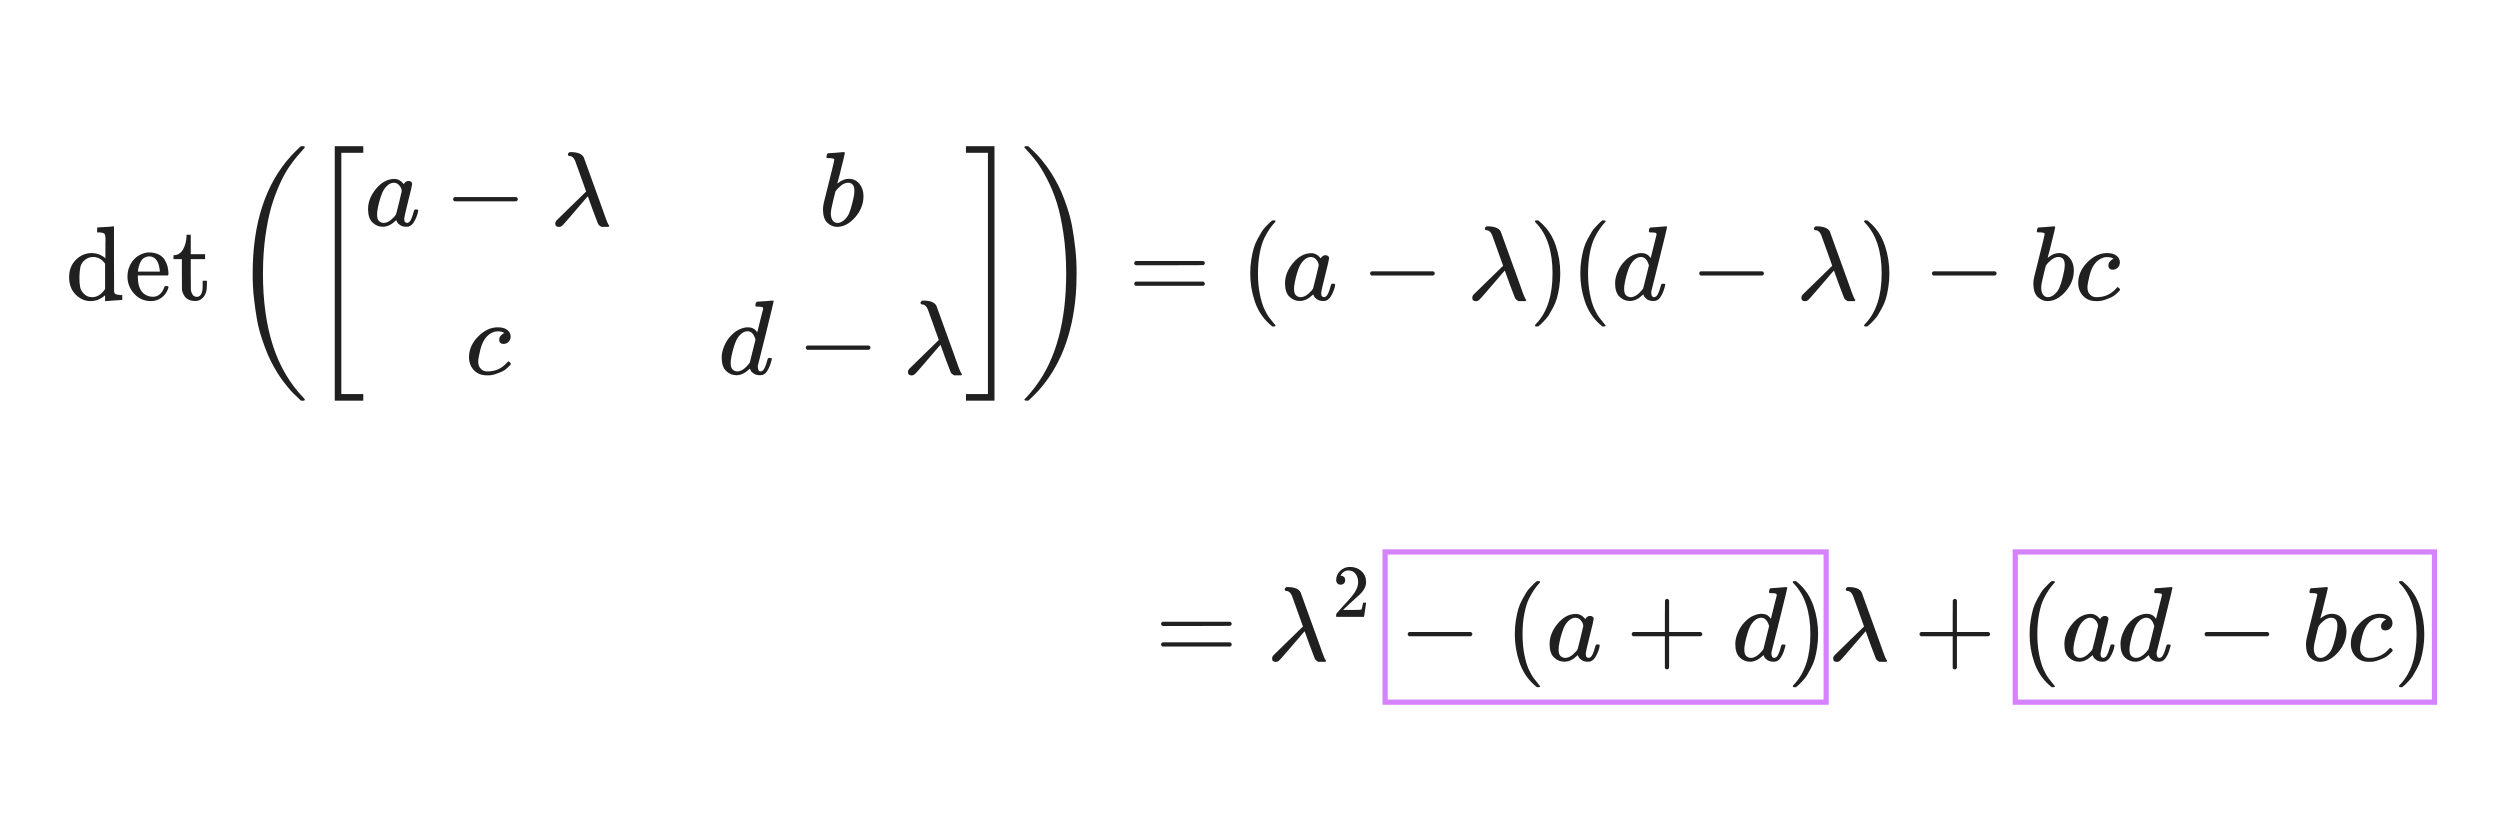 <svg width="480" height="160" viewBox="0 0 480 160" fill="none" xmlns="http://www.w3.org/2000/svg">
<rect width="480" height="160" fill="white"/>
<rect x="8.581" y="24.062" width="402.56" height="56.87" fill="white"/>
<g clip-path="url(#clip0_1518_11597)">
<path d="M20.237 47.509C20.237 47.292 20.237 47.021 20.237 46.695C20.237 46.369 20.244 46.145 20.257 46.023C20.257 45.412 20.189 45.032 20.053 44.883C19.918 44.733 19.572 44.645 19.015 44.618H18.648V44.15C18.648 43.837 18.662 43.681 18.689 43.681L18.893 43.661C19.029 43.647 19.225 43.634 19.483 43.62C19.741 43.607 19.992 43.593 20.237 43.58C20.468 43.566 20.719 43.552 20.99 43.539C21.262 43.525 21.465 43.505 21.601 43.478C21.737 43.451 21.811 43.444 21.825 43.457H21.886V49.647C21.886 53.801 21.893 55.898 21.906 55.939C21.947 56.211 22.042 56.387 22.192 56.469C22.341 56.55 22.646 56.611 23.108 56.652H23.474V57.589C23.447 57.589 22.931 57.623 21.927 57.69C20.922 57.758 20.386 57.799 20.318 57.812H20.176V56.693L20.013 56.835C19.225 57.487 18.343 57.812 17.366 57.812C16.32 57.812 15.377 57.398 14.535 56.57C13.694 55.742 13.273 54.623 13.273 53.211C13.273 51.853 13.701 50.747 14.556 49.892C15.411 49.036 16.409 48.602 17.549 48.589C18.567 48.589 19.463 48.921 20.237 49.586V47.509ZM20.176 50.625C19.565 49.77 18.798 49.342 17.875 49.342C17.21 49.342 16.619 49.586 16.103 50.075C15.737 50.455 15.506 50.889 15.411 51.378C15.316 51.867 15.262 52.505 15.248 53.292C15.248 54.052 15.296 54.67 15.391 55.145C15.486 55.62 15.723 56.034 16.103 56.387C16.511 56.835 17.04 57.059 17.692 57.059C18.655 57.059 19.483 56.536 20.176 55.491V50.625Z" fill="#202020"/>
<path d="M24.472 53.15C24.472 52.403 24.608 51.724 24.879 51.113C25.151 50.503 25.49 50.007 25.897 49.627C26.305 49.247 26.746 48.962 27.221 48.772C27.696 48.582 28.144 48.48 28.565 48.466C29.284 48.466 29.902 48.589 30.418 48.833C30.933 49.077 31.327 49.417 31.599 49.851C31.87 50.285 32.06 50.72 32.169 51.154C32.277 51.589 32.339 52.071 32.352 52.6C32.352 52.695 32.304 52.79 32.209 52.885H26.468V53.19C26.468 55.199 27.146 56.421 28.504 56.855C28.775 56.937 29.074 56.978 29.4 56.978C29.97 56.978 30.458 56.761 30.866 56.326C31.096 56.095 31.28 55.81 31.415 55.471L31.619 54.982C31.66 54.941 31.768 54.921 31.945 54.921H32.006C32.237 54.921 32.352 54.989 32.352 55.125C32.352 55.179 32.332 55.267 32.291 55.389C32.033 56.136 31.605 56.727 31.008 57.161C30.411 57.595 29.739 57.812 28.992 57.812C27.703 57.812 26.63 57.344 25.775 56.407C24.92 55.471 24.486 54.385 24.472 53.15ZM30.682 51.989C30.533 50.252 29.888 49.328 28.748 49.22H28.707C28.599 49.22 28.49 49.227 28.381 49.24C28.273 49.254 28.103 49.308 27.872 49.403C27.642 49.498 27.445 49.641 27.282 49.831C27.119 50.021 26.963 50.299 26.814 50.666C26.664 51.032 26.556 51.48 26.488 52.009V52.152H30.682V51.989Z" fill="#202020"/>
<path d="M33.492 48.996C34.212 48.941 34.768 48.561 35.162 47.855C35.556 47.15 35.773 46.322 35.814 45.371V45.066H36.628V48.812H39.377V49.749H36.628V52.681C36.642 54.378 36.648 55.335 36.648 55.552C36.648 55.769 36.696 55.987 36.791 56.204C36.981 56.733 37.314 56.998 37.789 56.998C38.386 56.998 38.752 56.516 38.888 55.552C38.902 55.444 38.909 55.131 38.909 54.615V53.903H39.723V54.615V54.86C39.723 55.905 39.438 56.699 38.868 57.242C38.501 57.609 38.026 57.792 37.443 57.792C36.981 57.792 36.581 57.711 36.241 57.548C35.902 57.385 35.644 57.174 35.467 56.916C35.291 56.658 35.162 56.421 35.081 56.204C34.999 55.987 34.952 55.769 34.938 55.552C34.924 55.457 34.918 54.453 34.918 52.539V49.749H33.309V48.996H33.492Z" fill="#202020"/>
<path d="M58.531 76.739C58.531 76.779 58.491 76.84 58.409 76.922H57.778C57.751 76.895 57.561 76.712 57.208 76.372C56.855 76.033 56.549 75.741 56.291 75.496C56.034 75.252 55.667 74.838 55.192 74.254C54.717 73.671 54.296 73.121 53.929 72.605C53.563 72.089 53.135 71.404 52.647 70.549C52.158 69.693 51.737 68.845 51.384 68.003C51.031 67.162 50.658 66.15 50.264 64.969C49.871 63.788 49.565 62.594 49.348 61.386C49.131 60.178 48.934 58.8 48.758 57.252C48.581 55.705 48.5 54.117 48.513 52.488C48.513 42.836 50.984 35.302 55.925 29.886C56.237 29.547 56.529 29.248 56.8 28.99C57.072 28.732 57.296 28.515 57.472 28.338C57.649 28.162 57.751 28.074 57.778 28.074H58.409C58.491 28.155 58.531 28.216 58.531 28.257C58.531 28.325 58.396 28.501 58.124 28.786C57.853 29.072 57.5 29.472 57.065 29.988C56.631 30.504 56.142 31.148 55.599 31.922C55.056 32.696 54.506 33.666 53.95 34.834C53.393 36.001 52.877 37.298 52.402 38.723C51.927 40.148 51.52 41.859 51.181 43.854C50.841 45.85 50.624 47.995 50.529 50.289C50.502 50.804 50.488 51.544 50.488 52.508C50.488 57.788 51.126 62.404 52.402 66.354C53.678 70.304 55.647 73.657 58.307 76.413C58.457 76.576 58.531 76.684 58.531 76.739Z" fill="#202020"/>
<path d="M64.273 76.922V28.074H69.751V29.336H65.536V75.659H69.751V76.922H64.273Z" fill="#202020"/>
<path d="M70.667 40.138C70.667 38.767 71.183 37.464 72.215 36.228C73.246 34.993 74.407 34.368 75.696 34.355C76.389 34.355 76.999 34.688 77.529 35.353C77.746 34.945 78.058 34.742 78.466 34.742C78.642 34.742 78.798 34.796 78.934 34.905C79.07 35.013 79.138 35.149 79.138 35.312C79.138 35.488 78.886 36.574 78.384 38.57C77.882 40.565 77.624 41.692 77.61 41.95C77.61 42.289 77.658 42.513 77.753 42.622C77.848 42.73 77.99 42.791 78.18 42.805C78.303 42.791 78.438 42.73 78.588 42.622C78.873 42.35 79.151 41.699 79.423 40.667C79.504 40.396 79.572 40.253 79.626 40.239C79.653 40.226 79.721 40.219 79.83 40.219H79.911C80.169 40.219 80.298 40.28 80.298 40.402C80.298 40.484 80.264 40.667 80.196 40.952C80.129 41.237 79.993 41.604 79.789 42.052C79.585 42.5 79.368 42.839 79.138 43.07C78.961 43.246 78.744 43.389 78.486 43.497C78.377 43.525 78.214 43.538 77.997 43.538C77.536 43.538 77.149 43.436 76.837 43.233C76.524 43.029 76.321 42.819 76.226 42.601L76.104 42.296C76.09 42.282 76.063 42.289 76.022 42.316C75.995 42.343 75.968 42.371 75.941 42.398C75.14 43.158 74.325 43.538 73.497 43.538C72.751 43.538 72.092 43.267 71.522 42.724C70.952 42.181 70.667 41.319 70.667 40.138ZM77.142 36.656C77.142 36.574 77.108 36.425 77.04 36.208C76.972 35.991 76.816 35.753 76.572 35.495C76.328 35.237 76.015 35.102 75.635 35.088C75.16 35.088 74.705 35.298 74.271 35.719C73.837 36.14 73.497 36.69 73.253 37.368C72.859 38.441 72.581 39.554 72.418 40.708C72.418 40.748 72.418 40.823 72.418 40.932C72.418 41.04 72.411 41.122 72.398 41.176C72.398 41.787 72.52 42.208 72.764 42.438C73.009 42.669 73.3 42.791 73.64 42.805C74.156 42.805 74.665 42.581 75.167 42.133C75.669 41.685 75.968 41.339 76.063 41.095C76.09 41.04 76.273 40.314 76.613 38.916C76.952 37.518 77.129 36.764 77.142 36.656Z" fill="#202020"/>
<path d="M87.001 38.509C87.001 38.509 87.001 38.421 87.001 38.244C87.001 38.068 87.096 37.932 87.286 37.837H99.117C99.32 37.946 99.422 38.081 99.422 38.244C99.422 38.407 99.32 38.543 99.117 38.651H87.286C87.096 38.556 87.001 38.421 87.001 38.244V38.509Z" fill="#202020"/>
<path d="M109.037 29.631C109.037 29.468 109.152 29.326 109.383 29.204H109.77C110.992 29.244 111.765 29.584 112.091 30.222C112.173 30.425 112.559 31.498 113.252 33.439C113.944 35.38 114.63 37.274 115.308 39.12C115.987 40.966 116.326 41.916 116.326 41.971C116.421 42.242 116.51 42.466 116.591 42.642C116.673 42.819 116.734 42.948 116.774 43.029C116.815 43.111 116.849 43.172 116.876 43.213C116.903 43.253 116.93 43.281 116.958 43.294C116.985 43.308 116.992 43.335 116.978 43.376C116.964 43.416 116.924 43.477 116.856 43.559H115.471C115.132 43.369 114.915 43.172 114.82 42.968C114.725 42.765 114.378 41.855 113.781 40.24L112.865 37.694L112.58 38C112.403 38.217 112.084 38.59 111.623 39.12C111.161 39.649 110.774 40.097 110.462 40.464C110.123 40.857 109.702 41.346 109.2 41.93C108.507 42.744 108.08 43.219 107.917 43.355C107.754 43.491 107.564 43.566 107.347 43.579C106.858 43.579 106.614 43.362 106.614 42.928C106.614 42.697 106.709 42.48 106.899 42.276C107.089 42.072 108.026 41.156 109.709 39.527C110.116 39.133 110.571 38.692 111.073 38.204C111.575 37.715 111.949 37.348 112.193 37.104L112.539 36.778C112.539 36.765 112.2 35.814 111.521 33.928C110.842 32.041 110.476 31.023 110.421 30.873C110.15 30.262 109.804 29.957 109.383 29.957C109.152 29.957 109.037 29.848 109.037 29.631Z" fill="#202020"/>
<path d="M158.685 30.16C158.685 30.025 158.712 29.869 158.767 29.692C158.821 29.516 158.902 29.427 159.011 29.427C159.025 29.427 159.513 29.393 160.477 29.326C161.441 29.258 161.936 29.217 161.963 29.203C162.126 29.203 162.208 29.265 162.208 29.387C162.208 29.509 161.977 30.48 161.516 32.298C161.407 32.76 161.292 33.235 161.169 33.724C161.047 34.212 160.945 34.579 160.864 34.823L160.782 35.21C160.782 35.251 160.823 35.231 160.905 35.149C161.57 34.606 162.255 34.335 162.961 34.335C163.803 34.335 164.482 34.647 164.997 35.271C165.513 35.896 165.778 36.683 165.792 37.633C165.792 39.14 165.255 40.504 164.183 41.726C163.111 42.948 161.957 43.559 160.721 43.559C160.043 43.559 159.425 43.301 158.868 42.785C158.312 42.269 158.027 41.434 158.013 40.28V40.097C158.013 39.812 158.068 39.418 158.176 38.916C158.285 38.414 158.617 37.077 159.174 34.905C159.853 32.231 160.192 30.812 160.192 30.649C160.192 30.486 159.934 30.391 159.418 30.364C159.35 30.364 159.296 30.364 159.255 30.364H159.154C159.018 30.364 158.93 30.364 158.889 30.364C158.848 30.364 158.801 30.344 158.746 30.303C158.692 30.262 158.672 30.215 158.685 30.16ZM164.04 36.717V36.595C164.04 35.59 163.626 35.088 162.798 35.088C162.568 35.088 162.33 35.142 162.086 35.251C161.841 35.359 161.617 35.502 161.414 35.679C161.21 35.855 161.034 36.018 160.884 36.167C160.735 36.317 160.613 36.466 160.518 36.615L160.396 36.778L159.968 38.529C159.669 39.697 159.52 40.525 159.52 41.013C159.52 41.665 159.683 42.154 160.009 42.479C160.226 42.697 160.497 42.805 160.823 42.805C161.271 42.805 161.726 42.588 162.187 42.154C162.527 41.841 162.798 41.461 163.002 41.013C163.206 40.565 163.43 39.853 163.674 38.875C163.918 37.898 164.04 37.178 164.04 36.717Z" fill="#202020"/>
<path d="M90.045 68.604C90.045 67.125 90.629 65.794 91.796 64.613C92.964 63.432 94.226 62.842 95.584 62.842C96.344 62.842 96.941 63.005 97.376 63.331C97.81 63.656 98.034 64.084 98.048 64.613C98.048 65.007 97.919 65.34 97.661 65.611C97.403 65.883 97.077 66.025 96.683 66.039C96.425 66.039 96.222 65.971 96.073 65.835C95.923 65.699 95.849 65.496 95.849 65.224C95.849 64.953 95.923 64.722 96.073 64.532C96.222 64.342 96.371 64.199 96.52 64.104C96.67 64.009 96.765 63.969 96.805 63.982H96.826C96.826 63.955 96.785 63.914 96.704 63.86C96.622 63.806 96.48 63.751 96.276 63.697C96.073 63.643 95.842 63.616 95.584 63.616C95.177 63.616 94.79 63.711 94.423 63.901C94.138 64.023 93.846 64.233 93.548 64.532C92.95 65.129 92.516 65.971 92.244 67.057C91.973 68.143 91.83 68.93 91.817 69.419C91.817 70.043 91.993 70.512 92.346 70.824C92.645 71.15 93.039 71.312 93.527 71.312H93.609C95.129 71.312 96.385 70.736 97.376 69.582C97.498 69.446 97.579 69.378 97.62 69.378C97.674 69.378 97.763 69.439 97.885 69.561C98.007 69.683 98.075 69.778 98.088 69.846C98.102 69.914 98.041 70.016 97.905 70.152C97.769 70.288 97.573 70.478 97.315 70.722C97.057 70.966 96.751 71.17 96.398 71.333C96.045 71.496 95.611 71.665 95.095 71.842C94.579 72.018 94.036 72.093 93.466 72.066C92.448 72.066 91.627 71.74 91.002 71.088C90.378 70.437 90.059 69.609 90.045 68.604Z" fill="#202020"/>
<path d="M145.342 57.934C145.356 57.934 145.844 57.9 146.808 57.832C147.772 57.764 148.267 57.724 148.295 57.71C148.457 57.71 148.539 57.764 148.539 57.873C148.539 57.968 148.043 60.018 147.052 64.022C146.062 68.027 145.552 70.07 145.525 70.151C145.498 70.233 145.491 70.335 145.505 70.457C145.505 71.027 145.695 71.312 146.075 71.312C146.197 71.298 146.333 71.237 146.482 71.129C146.767 70.857 147.046 70.206 147.317 69.174C147.399 68.902 147.467 68.76 147.521 68.746C147.548 68.733 147.616 68.726 147.724 68.726H147.806H147.887C148.091 68.726 148.193 68.78 148.193 68.889C148.193 68.957 148.172 69.065 148.132 69.215C147.955 69.893 147.752 70.443 147.521 70.864C147.29 71.285 147.1 71.556 146.951 71.678C146.801 71.801 146.611 71.909 146.381 72.004C146.272 72.031 146.109 72.045 145.892 72.045C145.43 72.045 145.043 71.943 144.731 71.74C144.419 71.536 144.215 71.326 144.12 71.108L143.998 70.803C143.985 70.789 143.957 70.796 143.917 70.823C143.89 70.85 143.862 70.877 143.835 70.905C143.034 71.665 142.22 72.045 141.392 72.045C140.645 72.045 139.987 71.773 139.417 71.23C138.847 70.688 138.562 69.826 138.562 68.644C138.562 67.993 138.697 67.328 138.969 66.649C139.24 65.97 139.566 65.387 139.946 64.898C140.584 64.124 141.222 63.588 141.86 63.289C142.498 62.991 143.075 62.841 143.591 62.841C144.351 62.841 144.921 63.126 145.301 63.697C145.369 63.778 145.403 63.805 145.403 63.778C145.417 63.724 145.6 62.984 145.953 61.559C146.306 60.133 146.496 59.38 146.523 59.298C146.523 59.122 146.476 59.013 146.381 58.973C146.286 58.932 146.021 58.898 145.586 58.871H145.159C145.077 58.789 145.037 58.735 145.037 58.708C145.037 58.681 145.05 58.552 145.077 58.321C145.145 58.063 145.233 57.934 145.342 57.934ZM145.057 65.203C144.745 64.131 144.236 63.595 143.53 63.595C143.055 63.595 142.6 63.805 142.166 64.226C141.731 64.647 141.392 65.197 141.148 65.875C140.754 66.948 140.476 68.061 140.313 69.215C140.313 69.255 140.313 69.33 140.313 69.439C140.313 69.547 140.306 69.629 140.292 69.683C140.292 70.294 140.415 70.715 140.659 70.945C140.903 71.176 141.195 71.298 141.534 71.312C142.267 71.312 143.021 70.823 143.795 69.846L143.957 69.622L145.057 65.203Z" fill="#202020"/>
<path d="M154.713 67.016C154.713 67.016 154.713 66.927 154.713 66.751C154.713 66.575 154.808 66.439 154.998 66.344H166.828C167.032 66.452 167.133 66.588 167.133 66.751C167.133 66.914 167.032 67.05 166.828 67.158H154.998C154.808 67.063 154.713 66.927 154.713 66.751V67.016Z" fill="#202020"/>
<path d="M176.748 58.138C176.748 57.975 176.864 57.833 177.094 57.711H177.481C178.703 57.751 179.477 58.09 179.803 58.729C179.884 58.932 180.271 60.005 180.963 61.946C181.655 63.887 182.341 65.781 183.02 67.627C183.698 69.473 184.038 70.423 184.038 70.477C184.133 70.749 184.221 70.973 184.302 71.149C184.384 71.326 184.445 71.455 184.486 71.536C184.526 71.618 184.56 71.679 184.588 71.719C184.615 71.76 184.642 71.787 184.669 71.801C184.696 71.814 184.703 71.842 184.689 71.882C184.676 71.923 184.635 71.984 184.567 72.066H183.183C182.843 71.876 182.626 71.679 182.531 71.475C182.436 71.272 182.09 70.362 181.493 68.747L180.576 66.201L180.291 66.507C180.115 66.724 179.796 67.097 179.334 67.627C178.873 68.156 178.486 68.604 178.174 68.971C177.834 69.364 177.413 69.853 176.911 70.437C176.219 71.251 175.791 71.726 175.628 71.862C175.465 71.998 175.275 72.072 175.058 72.086C174.57 72.086 174.325 71.869 174.325 71.434C174.325 71.204 174.42 70.986 174.61 70.783C174.8 70.579 175.737 69.663 177.42 68.034C177.827 67.64 178.282 67.199 178.784 66.71C179.287 66.222 179.66 65.855 179.904 65.611L180.25 65.285C180.25 65.272 179.911 64.321 179.232 62.434C178.554 60.547 178.187 59.529 178.133 59.38C177.861 58.769 177.515 58.464 177.094 58.464C176.864 58.464 176.748 58.355 176.748 58.138Z" fill="#202020"/>
<path d="M185.465 29.336V28.074H190.942V76.922H185.465V75.659H189.68V29.336H185.465Z" fill="#202020"/>
<path d="M196.685 28.318C196.685 28.209 196.705 28.142 196.746 28.114C196.786 28.087 196.875 28.074 197.01 28.074H197.132H197.438C197.465 28.101 197.655 28.284 198.008 28.623C198.361 28.963 198.666 29.255 198.924 29.499C199.182 29.743 199.549 30.157 200.024 30.741C200.499 31.325 200.92 31.875 201.286 32.391C201.653 32.906 202.08 33.592 202.569 34.447C203.058 35.302 203.479 36.144 203.832 36.972C204.184 37.8 204.558 38.811 204.951 40.006C205.345 41.2 205.651 42.395 205.868 43.59C206.085 44.784 206.282 46.162 206.458 47.723C206.635 49.284 206.716 50.872 206.703 52.488C206.703 54.076 206.655 55.42 206.56 56.519C205.922 64.284 203.499 70.481 199.291 75.11C198.979 75.449 198.687 75.748 198.415 76.006C198.144 76.263 197.92 76.481 197.743 76.657C197.567 76.834 197.465 76.922 197.438 76.922H197.132C196.956 76.922 196.841 76.908 196.786 76.881C196.732 76.854 196.698 76.786 196.685 76.677C197.418 75.945 198.137 75.103 198.843 74.153C202.752 68.954 204.707 61.732 204.707 52.488C204.707 49.746 204.531 47.187 204.178 44.811C203.825 42.436 203.39 40.44 202.875 38.825C202.359 37.209 201.727 35.689 200.981 34.264C200.234 32.838 199.556 31.732 198.945 30.945C198.334 30.157 197.662 29.37 196.929 28.583C196.902 28.556 196.875 28.529 196.847 28.501C196.82 28.474 196.8 28.447 196.786 28.42C196.773 28.393 196.752 28.372 196.725 28.359L196.685 28.318Z" fill="#202020"/>
<path d="M217.773 50.522C217.773 50.346 217.868 50.21 218.058 50.115H231.029C231.233 50.224 231.334 50.359 231.334 50.522C231.334 50.672 231.239 50.801 231.049 50.909L224.574 50.93H218.099C217.882 50.862 217.773 50.726 217.773 50.522ZM217.773 54.473C217.773 54.269 217.882 54.133 218.099 54.065H231.049C231.239 54.201 231.334 54.337 231.334 54.473C231.334 54.649 231.233 54.785 231.029 54.88H218.058C217.868 54.785 217.773 54.649 217.773 54.473Z" fill="#202020"/>
<path d="M240.045 52.498C240.045 51.561 240.113 50.672 240.249 49.83C240.384 48.989 240.541 48.263 240.717 47.652C240.894 47.041 241.145 46.444 241.47 45.86C241.796 45.276 242.054 44.821 242.244 44.496C242.434 44.17 242.719 43.817 243.099 43.437C243.479 43.057 243.703 42.826 243.771 42.744C243.839 42.663 244.009 42.52 244.28 42.317H244.545H244.627C244.817 42.317 244.912 42.378 244.912 42.5C244.912 42.541 244.796 42.683 244.565 42.928C244.335 43.172 244.056 43.532 243.731 44.007C243.405 44.482 243.072 45.066 242.733 45.758C242.394 46.45 242.108 47.387 241.878 48.568C241.647 49.749 241.532 51.059 241.532 52.498C241.532 53.937 241.647 55.24 241.878 56.407C242.108 57.575 242.387 58.518 242.713 59.238C243.038 59.957 243.371 60.541 243.71 60.989C244.05 61.437 244.335 61.796 244.565 62.068C244.796 62.339 244.912 62.482 244.912 62.495C244.912 62.618 244.81 62.679 244.606 62.679H244.545H244.28L243.71 62.19C242.434 61.036 241.504 59.597 240.921 57.873C240.337 56.149 240.045 54.358 240.045 52.498Z" fill="#202020"/>
<path d="M246.724 54.392C246.724 53.02 247.24 51.717 248.271 50.482C249.303 49.247 250.464 48.622 251.753 48.609C252.446 48.609 253.056 48.941 253.586 49.606C253.803 49.199 254.115 48.996 254.522 48.996C254.699 48.996 254.855 49.05 254.991 49.159C255.126 49.267 255.194 49.403 255.194 49.566C255.194 49.742 254.943 50.828 254.441 52.824C253.939 54.819 253.681 55.946 253.667 56.204C253.667 56.543 253.715 56.767 253.81 56.876C253.905 56.984 254.047 57.045 254.237 57.059C254.36 57.045 254.495 56.984 254.645 56.876C254.93 56.604 255.208 55.953 255.479 54.921C255.561 54.65 255.629 54.507 255.683 54.493C255.71 54.48 255.778 54.473 255.887 54.473H255.968C256.226 54.473 256.355 54.534 256.355 54.656C256.355 54.738 256.321 54.921 256.253 55.206C256.185 55.491 256.05 55.858 255.846 56.306C255.642 56.754 255.425 57.093 255.194 57.324C255.018 57.5 254.801 57.643 254.543 57.751C254.434 57.778 254.271 57.792 254.054 57.792C253.593 57.792 253.206 57.69 252.893 57.487C252.581 57.283 252.378 57.072 252.283 56.855L252.16 56.55C252.147 56.536 252.12 56.543 252.079 56.57C252.052 56.597 252.025 56.625 251.998 56.652C251.197 57.412 250.382 57.792 249.554 57.792C248.808 57.792 248.149 57.52 247.579 56.977C247.009 56.434 246.724 55.572 246.724 54.392ZM253.199 50.91C253.199 50.828 253.165 50.679 253.097 50.462C253.029 50.245 252.873 50.007 252.629 49.749C252.384 49.491 252.072 49.355 251.692 49.342C251.217 49.342 250.762 49.552 250.328 49.973C249.893 50.394 249.554 50.944 249.31 51.622C248.916 52.695 248.638 53.808 248.475 54.962C248.475 55.002 248.475 55.077 248.475 55.186C248.475 55.294 248.468 55.376 248.455 55.43C248.455 56.041 248.577 56.462 248.821 56.693C249.065 56.923 249.357 57.045 249.697 57.059C250.212 57.059 250.722 56.835 251.224 56.387C251.726 55.939 252.025 55.593 252.12 55.349C252.147 55.294 252.33 54.568 252.669 53.17C253.009 51.772 253.185 51.018 253.199 50.91Z" fill="#202020"/>
<path d="M263.058 52.763C263.058 52.763 263.058 52.675 263.058 52.498C263.058 52.322 263.153 52.186 263.343 52.091H275.173C275.377 52.199 275.479 52.335 275.479 52.498C275.479 52.661 275.377 52.797 275.173 52.905H263.343C263.153 52.81 263.058 52.675 263.058 52.498V52.763Z" fill="#202020"/>
<path d="M285.096 43.885C285.096 43.722 285.211 43.58 285.442 43.458H285.829C287.05 43.498 287.824 43.838 288.15 44.476C288.231 44.679 288.618 45.752 289.311 47.693C290.003 49.634 290.688 51.528 291.367 53.374C292.046 55.22 292.385 56.17 292.385 56.224C292.48 56.496 292.569 56.72 292.65 56.896C292.731 57.073 292.793 57.202 292.833 57.283C292.874 57.365 292.908 57.426 292.935 57.467C292.962 57.507 292.989 57.534 293.016 57.548C293.044 57.562 293.05 57.589 293.037 57.629C293.023 57.67 292.983 57.731 292.915 57.813H291.53C291.191 57.623 290.974 57.426 290.879 57.222C290.783 57.019 290.437 56.109 289.84 54.494L288.924 51.948L288.639 52.254C288.462 52.471 288.143 52.844 287.682 53.374C287.22 53.903 286.833 54.351 286.521 54.718C286.182 55.111 285.761 55.6 285.259 56.184C284.566 56.998 284.139 57.473 283.976 57.609C283.813 57.745 283.623 57.819 283.406 57.833C282.917 57.833 282.673 57.616 282.673 57.181C282.673 56.951 282.768 56.733 282.958 56.53C283.148 56.326 284.084 55.41 285.768 53.781C286.175 53.387 286.63 52.946 287.132 52.458C287.634 51.969 288.007 51.602 288.252 51.358L288.598 51.032C288.598 51.019 288.259 50.068 287.58 48.181C286.901 46.295 286.535 45.276 286.48 45.127C286.209 44.516 285.863 44.211 285.442 44.211C285.211 44.211 285.096 44.102 285.096 43.885Z" fill="#202020"/>
<path d="M294.808 42.337L294.89 42.317C294.958 42.317 295.026 42.317 295.093 42.317H295.338L295.908 42.806C297.184 43.959 298.114 45.398 298.697 47.122C299.281 48.846 299.573 50.638 299.573 52.498C299.573 53.421 299.505 54.31 299.369 55.165C299.234 56.02 299.078 56.747 298.901 57.344C298.725 57.941 298.473 58.538 298.148 59.136C297.822 59.733 297.564 60.188 297.374 60.5C297.184 60.812 296.906 61.158 296.539 61.538C296.173 61.919 295.955 62.142 295.888 62.21C295.82 62.278 295.664 62.407 295.419 62.597C295.378 62.638 295.351 62.665 295.338 62.679H295.093C294.985 62.679 294.91 62.679 294.869 62.679C294.829 62.679 294.795 62.658 294.768 62.618C294.74 62.577 294.72 62.516 294.707 62.434C294.72 62.421 294.795 62.333 294.93 62.17C297.035 59.984 298.087 56.76 298.087 52.498C298.087 48.235 297.035 45.011 294.93 42.826C294.795 42.663 294.72 42.575 294.707 42.561C294.707 42.453 294.74 42.378 294.808 42.337Z" fill="#202020"/>
<path d="M303.421 52.498C303.421 51.561 303.489 50.672 303.625 49.83C303.761 48.989 303.917 48.263 304.093 47.652C304.27 47.041 304.521 46.444 304.847 45.86C305.173 45.276 305.43 44.821 305.62 44.496C305.811 44.17 306.096 43.817 306.476 43.437C306.856 43.057 307.08 42.826 307.148 42.744C307.216 42.663 307.385 42.52 307.657 42.317H307.921H308.003C308.193 42.317 308.288 42.378 308.288 42.5C308.288 42.541 308.173 42.683 307.942 42.928C307.711 43.172 307.433 43.532 307.107 44.007C306.781 44.482 306.449 45.066 306.109 45.758C305.77 46.45 305.485 47.387 305.254 48.568C305.023 49.749 304.908 51.059 304.908 52.498C304.908 53.937 305.023 55.24 305.254 56.407C305.485 57.575 305.763 58.518 306.089 59.238C306.415 59.957 306.747 60.541 307.087 60.989C307.426 61.437 307.711 61.796 307.942 62.068C308.173 62.339 308.288 62.482 308.288 62.495C308.288 62.618 308.186 62.679 307.982 62.679H307.921H307.657L307.087 62.19C305.811 61.036 304.881 59.597 304.297 57.873C303.713 56.149 303.421 54.358 303.421 52.498Z" fill="#202020"/>
<path d="M316.881 43.681C316.894 43.681 317.383 43.647 318.347 43.579C319.31 43.511 319.806 43.471 319.833 43.457C319.996 43.457 320.077 43.511 320.077 43.62C320.077 43.715 319.582 45.765 318.591 49.769C317.6 53.774 317.091 55.817 317.064 55.898C317.037 55.98 317.03 56.082 317.043 56.204C317.043 56.774 317.234 57.059 317.614 57.059C317.736 57.045 317.872 56.984 318.021 56.876C318.306 56.604 318.584 55.953 318.856 54.921C318.937 54.65 319.005 54.507 319.059 54.493C319.086 54.48 319.154 54.473 319.263 54.473H319.344H319.426C319.629 54.473 319.731 54.527 319.731 54.636C319.731 54.704 319.711 54.812 319.67 54.962C319.494 55.64 319.29 56.19 319.059 56.611C318.829 57.032 318.639 57.303 318.489 57.425C318.34 57.548 318.15 57.656 317.919 57.751C317.81 57.778 317.648 57.792 317.43 57.792C316.969 57.792 316.582 57.69 316.27 57.487C315.958 57.283 315.754 57.072 315.659 56.855L315.537 56.55C315.523 56.536 315.496 56.543 315.455 56.57C315.428 56.597 315.401 56.625 315.374 56.652C314.573 57.412 313.758 57.792 312.93 57.792C312.184 57.792 311.525 57.52 310.955 56.977C310.385 56.434 310.1 55.572 310.1 54.392C310.1 53.74 310.236 53.075 310.507 52.396C310.779 51.717 311.105 51.134 311.485 50.645C312.123 49.871 312.761 49.335 313.399 49.036C314.037 48.738 314.614 48.588 315.129 48.588C315.89 48.588 316.46 48.873 316.84 49.444C316.908 49.525 316.942 49.552 316.942 49.525C316.955 49.471 317.139 48.731 317.491 47.306C317.844 45.88 318.034 45.127 318.062 45.045C318.062 44.869 318.014 44.76 317.919 44.72C317.824 44.679 317.559 44.645 317.125 44.618H316.697C316.616 44.536 316.575 44.482 316.575 44.455C316.575 44.428 316.589 44.299 316.616 44.068C316.684 43.81 316.772 43.681 316.881 43.681ZM316.596 50.95C316.283 49.878 315.774 49.342 315.068 49.342C314.593 49.342 314.139 49.552 313.704 49.973C313.27 50.394 312.93 50.944 312.686 51.622C312.292 52.695 312.014 53.808 311.851 54.962C311.851 55.002 311.851 55.077 311.851 55.186C311.851 55.294 311.844 55.376 311.831 55.43C311.831 56.041 311.953 56.462 312.197 56.693C312.442 56.923 312.734 57.045 313.073 57.059C313.806 57.059 314.559 56.57 315.333 55.593L315.496 55.369L316.596 50.95Z" fill="#202020"/>
<path d="M326.251 52.763C326.251 52.763 326.251 52.675 326.251 52.498C326.251 52.322 326.346 52.186 326.536 52.091H338.366C338.57 52.199 338.672 52.335 338.672 52.498C338.672 52.661 338.57 52.797 338.366 52.905H326.536C326.346 52.81 326.251 52.675 326.251 52.498V52.763Z" fill="#202020"/>
<path d="M348.287 43.885C348.287 43.722 348.402 43.58 348.633 43.458H349.02C350.242 43.498 351.015 43.838 351.341 44.476C351.422 44.679 351.809 45.752 352.502 47.693C353.194 49.634 353.879 51.528 354.558 53.374C355.237 55.22 355.576 56.17 355.576 56.224C355.671 56.496 355.76 56.72 355.841 56.896C355.922 57.073 355.984 57.202 356.024 57.283C356.065 57.365 356.099 57.426 356.126 57.467C356.153 57.507 356.18 57.534 356.208 57.548C356.235 57.562 356.241 57.589 356.228 57.629C356.214 57.67 356.174 57.731 356.106 57.813H354.721C354.382 57.623 354.165 57.426 354.07 57.222C353.975 57.019 353.628 56.109 353.031 54.494L352.115 51.948L351.83 52.254C351.653 52.471 351.334 52.844 350.873 53.374C350.411 53.903 350.024 54.351 349.712 54.718C349.373 55.111 348.952 55.6 348.45 56.184C347.757 56.998 347.33 57.473 347.167 57.609C347.004 57.745 346.814 57.819 346.597 57.833C346.108 57.833 345.864 57.616 345.864 57.181C345.864 56.951 345.959 56.733 346.149 56.53C346.339 56.326 347.275 55.41 348.959 53.781C349.366 53.387 349.821 52.946 350.323 52.458C350.825 51.969 351.199 51.602 351.443 51.358L351.789 51.032C351.789 51.019 351.45 50.068 350.771 48.181C350.092 46.295 349.726 45.276 349.671 45.127C349.4 44.516 349.054 44.211 348.633 44.211C348.402 44.211 348.287 44.102 348.287 43.885Z" fill="#202020"/>
<path d="M357.999 42.337L358.081 42.317C358.149 42.317 358.217 42.317 358.284 42.317H358.529L359.099 42.806C360.375 43.959 361.305 45.398 361.888 47.122C362.472 48.846 362.764 50.638 362.764 52.498C362.764 53.421 362.696 54.31 362.56 55.165C362.425 56.02 362.269 56.747 362.092 57.344C361.916 57.941 361.664 58.538 361.339 59.136C361.013 59.733 360.755 60.188 360.565 60.5C360.375 60.812 360.097 61.158 359.73 61.538C359.364 61.919 359.146 62.142 359.079 62.21C359.011 62.278 358.855 62.407 358.61 62.597C358.569 62.638 358.542 62.665 358.529 62.679H358.284C358.176 62.679 358.101 62.679 358.06 62.679C358.02 62.679 357.986 62.658 357.959 62.618C357.931 62.577 357.911 62.516 357.898 62.434C357.911 62.421 357.986 62.333 358.122 62.17C360.226 59.984 361.278 56.76 361.278 52.498C361.278 48.235 360.226 45.011 358.122 42.826C357.986 42.663 357.911 42.575 357.898 42.561C357.898 42.453 357.931 42.378 357.999 42.337Z" fill="#202020"/>
<path d="M370.933 52.763C370.933 52.763 370.933 52.675 370.933 52.498C370.933 52.322 371.028 52.186 371.218 52.091H383.049C383.252 52.199 383.354 52.335 383.354 52.498C383.354 52.661 383.252 52.797 383.049 52.905H371.218C371.028 52.81 370.933 52.675 370.933 52.498V52.763Z" fill="#202020"/>
<path d="M391.075 44.414C391.075 44.279 391.102 44.123 391.157 43.946C391.211 43.77 391.292 43.681 391.401 43.681C391.415 43.681 391.903 43.647 392.867 43.58C393.831 43.512 394.326 43.471 394.353 43.457C394.516 43.457 394.598 43.519 394.598 43.641C394.598 43.763 394.367 44.733 393.906 46.552C393.797 47.014 393.682 47.489 393.559 47.978C393.437 48.466 393.335 48.833 393.254 49.077L393.172 49.464C393.172 49.505 393.213 49.484 393.295 49.403C393.96 48.86 394.645 48.589 395.351 48.589C396.193 48.589 396.872 48.901 397.387 49.525C397.903 50.15 398.168 50.937 398.181 51.887C398.181 53.394 397.645 54.758 396.573 55.98C395.501 57.202 394.347 57.812 393.111 57.812C392.433 57.812 391.815 57.555 391.258 57.039C390.702 56.523 390.417 55.688 390.403 54.534V54.351C390.403 54.066 390.458 53.672 390.566 53.17C390.675 52.668 391.007 51.331 391.564 49.159C392.243 46.484 392.582 45.066 392.582 44.903C392.582 44.74 392.324 44.645 391.808 44.618C391.74 44.618 391.686 44.618 391.645 44.618H391.544C391.408 44.618 391.32 44.618 391.279 44.618C391.238 44.618 391.191 44.598 391.136 44.557C391.082 44.516 391.062 44.469 391.075 44.414ZM396.43 50.971V50.849C396.43 49.844 396.016 49.342 395.188 49.342C394.958 49.342 394.72 49.396 394.476 49.505C394.231 49.614 394.007 49.756 393.804 49.932C393.6 50.109 393.424 50.272 393.274 50.421C393.125 50.571 393.003 50.72 392.908 50.869L392.786 51.032L392.358 52.783C392.059 53.95 391.91 54.779 391.91 55.267C391.91 55.919 392.073 56.407 392.399 56.733C392.616 56.95 392.887 57.059 393.213 57.059C393.661 57.059 394.116 56.842 394.577 56.407C394.917 56.095 395.188 55.715 395.392 55.267C395.596 54.819 395.82 54.107 396.064 53.129C396.308 52.152 396.43 51.432 396.43 50.971Z" fill="#202020"/>
<path d="M399.016 54.35C399.016 52.871 399.6 51.541 400.767 50.359C401.935 49.178 403.197 48.588 404.555 48.588C405.315 48.588 405.912 48.751 406.347 49.077C406.781 49.403 407.005 49.83 407.018 50.359C407.018 50.753 406.89 51.086 406.632 51.357C406.374 51.629 406.048 51.771 405.654 51.785C405.396 51.785 405.193 51.717 405.043 51.581C404.894 51.446 404.819 51.242 404.819 50.97C404.819 50.699 404.894 50.468 405.043 50.278C405.193 50.088 405.342 49.946 405.491 49.85C405.641 49.755 405.736 49.715 405.776 49.728H405.797C405.797 49.701 405.756 49.66 405.675 49.606C405.593 49.552 405.451 49.498 405.247 49.443C405.043 49.389 404.813 49.362 404.555 49.362C404.147 49.362 403.761 49.457 403.394 49.647C403.109 49.769 402.817 49.979 402.519 50.278C401.921 50.875 401.487 51.717 401.215 52.803C400.944 53.889 400.801 54.676 400.788 55.165C400.788 55.789 400.964 56.258 401.317 56.57C401.616 56.896 402.009 57.059 402.498 57.059H402.58C404.1 57.059 405.356 56.482 406.347 55.328C406.469 55.192 406.55 55.124 406.591 55.124C406.645 55.124 406.733 55.185 406.856 55.307C406.978 55.43 407.046 55.525 407.059 55.593C407.073 55.66 407.012 55.762 406.876 55.898C406.74 56.034 406.543 56.224 406.285 56.468C406.028 56.712 405.722 56.916 405.369 57.079C405.016 57.242 404.582 57.411 404.066 57.588C403.55 57.764 403.007 57.839 402.437 57.812C401.419 57.812 400.598 57.486 399.973 56.835C399.349 56.183 399.03 55.355 399.016 54.35Z" fill="#202020"/>
</g>
<rect x="217.773" y="104.852" width="253.646" height="31.085" fill="white"/>
<g clip-path="url(#clip1_1518_11597)">
<path d="M222.93 119.782C222.93 119.605 223.025 119.47 223.215 119.375H236.184C236.388 119.483 236.489 119.619 236.489 119.782C236.489 119.931 236.394 120.06 236.204 120.169L229.73 120.189H223.256C223.039 120.121 222.93 119.985 222.93 119.782ZM222.93 123.731C222.93 123.528 223.039 123.392 223.256 123.324H236.204C236.394 123.46 236.489 123.596 236.489 123.731C236.489 123.908 236.388 124.044 236.184 124.139H223.215C223.025 124.044 222.93 123.908 222.93 123.731Z" fill="#202020"/>
<path d="M246.665 113.145C246.665 112.982 246.78 112.84 247.011 112.717H247.398C248.619 112.758 249.393 113.097 249.719 113.735C249.8 113.939 250.187 115.011 250.879 116.952C251.571 118.893 252.257 120.786 252.935 122.632C253.614 124.478 253.953 125.428 253.953 125.482C254.048 125.754 254.136 125.978 254.218 126.154C254.299 126.331 254.36 126.46 254.401 126.541C254.442 126.623 254.476 126.684 254.503 126.724C254.53 126.765 254.557 126.792 254.584 126.806C254.611 126.819 254.618 126.847 254.605 126.887C254.591 126.928 254.55 126.989 254.483 127.07H253.098C252.759 126.88 252.542 126.684 252.447 126.48C252.352 126.276 252.006 125.367 251.408 123.752L250.492 121.207L250.207 121.512C250.031 121.73 249.712 122.103 249.25 122.632C248.789 123.162 248.402 123.609 248.09 123.976C247.751 124.37 247.33 124.858 246.828 125.442C246.135 126.256 245.708 126.731 245.545 126.867C245.382 127.003 245.192 127.077 244.975 127.091C244.486 127.091 244.242 126.874 244.242 126.439C244.242 126.209 244.337 125.991 244.527 125.788C244.717 125.584 245.654 124.668 247.337 123.039C247.744 122.646 248.198 122.205 248.701 121.716C249.203 121.227 249.576 120.861 249.82 120.617L250.166 120.291C250.166 120.277 249.827 119.327 249.149 117.441C248.47 115.554 248.103 114.536 248.049 114.387C247.778 113.776 247.432 113.471 247.011 113.471C246.78 113.471 246.665 113.362 246.665 113.145Z" fill="#202020"/>
<path d="M257.395 112.264C257.136 112.264 256.93 112.177 256.776 112.004C256.623 111.832 256.546 111.621 256.546 111.371C256.546 110.69 256.8 110.1 257.309 109.601C257.817 109.102 258.451 108.852 259.209 108.852C260.082 108.852 260.811 109.121 261.397 109.658C261.982 110.196 262.279 110.891 262.289 111.745C262.289 112.158 262.193 112.551 262.001 112.926C261.809 113.3 261.579 113.626 261.31 113.904C261.042 114.183 260.658 114.538 260.159 114.97C259.813 115.267 259.334 115.708 258.719 116.294L257.87 117.1L258.964 117.114C260.471 117.114 261.272 117.09 261.368 117.042C261.435 117.023 261.55 116.596 261.713 115.761V115.718H262.289V115.761C262.279 115.79 262.217 116.227 262.102 117.071C261.987 117.916 261.915 118.357 261.886 118.395V118.438H256.546V118.165V117.992C256.546 117.925 256.575 117.853 256.632 117.776C256.69 117.7 256.834 117.532 257.064 117.273C257.342 116.966 257.582 116.697 257.784 116.467C257.87 116.371 258.033 116.193 258.273 115.934C258.513 115.675 258.676 115.497 258.763 115.401C258.849 115.305 258.988 115.147 259.18 114.926C259.372 114.706 259.506 114.543 259.583 114.437C259.66 114.331 259.77 114.188 259.914 114.005C260.058 113.823 260.159 113.669 260.216 113.545C260.274 113.42 260.346 113.281 260.432 113.127C260.519 112.974 260.581 112.82 260.619 112.667C260.658 112.513 260.691 112.369 260.72 112.235C260.749 112.1 260.763 111.942 260.763 111.76C260.763 111.155 260.6 110.632 260.274 110.191C259.948 109.749 259.482 109.529 258.878 109.529C258.561 109.529 258.283 109.61 258.043 109.773C257.803 109.937 257.635 110.095 257.539 110.248C257.443 110.402 257.395 110.493 257.395 110.522C257.395 110.531 257.419 110.536 257.467 110.536C257.64 110.536 257.817 110.603 258 110.738C258.182 110.872 258.273 111.093 258.273 111.4C258.273 111.64 258.196 111.841 258.043 112.004C257.889 112.168 257.673 112.254 257.395 112.264Z" fill="#202020"/>
<path d="M270.277 122.022C270.277 122.022 270.277 121.933 270.277 121.757C270.277 121.58 270.372 121.445 270.562 121.35H282.391C282.594 121.458 282.696 121.594 282.696 121.757C282.696 121.92 282.594 122.055 282.391 122.164H270.562C270.372 122.069 270.277 121.933 270.277 121.757V122.022Z" fill="#202020"/>
<path d="M290.844 121.757C290.844 120.821 290.911 119.932 291.047 119.09C291.183 118.249 291.339 117.522 291.515 116.912C291.692 116.301 291.943 115.704 292.269 115.12C292.594 114.536 292.852 114.082 293.042 113.756C293.232 113.43 293.517 113.077 293.897 112.697C294.278 112.317 294.501 112.087 294.569 112.005C294.637 111.924 294.807 111.781 295.078 111.578H295.343H295.424C295.614 111.578 295.709 111.639 295.709 111.761C295.709 111.802 295.594 111.944 295.363 112.188C295.133 112.433 294.854 112.792 294.529 113.267C294.203 113.742 293.87 114.326 293.531 115.018C293.192 115.71 292.907 116.647 292.676 117.828C292.445 119.009 292.33 120.318 292.33 121.757C292.33 123.196 292.445 124.499 292.676 125.666C292.907 126.833 293.185 127.777 293.511 128.496C293.836 129.215 294.169 129.799 294.508 130.247C294.848 130.695 295.133 131.054 295.363 131.326C295.594 131.597 295.709 131.74 295.709 131.753C295.709 131.875 295.608 131.937 295.404 131.937H295.343H295.078L294.508 131.448C293.232 130.294 292.303 128.856 291.719 127.132C291.135 125.408 290.844 123.617 290.844 121.757Z" fill="#202020"/>
<path d="M297.521 123.651C297.521 122.28 298.037 120.977 299.069 119.742C300.1 118.507 301.261 117.882 302.55 117.869C303.242 117.869 303.853 118.201 304.382 118.866C304.599 118.459 304.912 118.256 305.319 118.256C305.495 118.256 305.651 118.31 305.787 118.419C305.923 118.527 305.991 118.663 305.991 118.826C305.991 119.002 305.74 120.088 305.237 122.083C304.735 124.078 304.477 125.205 304.464 125.463C304.464 125.802 304.511 126.026 304.606 126.135C304.701 126.243 304.844 126.304 305.034 126.318C305.156 126.304 305.292 126.243 305.441 126.135C305.726 125.863 306.004 125.212 306.276 124.18C306.357 123.909 306.425 123.766 306.479 123.753C306.506 123.739 306.574 123.732 306.683 123.732H306.764C307.022 123.732 307.151 123.793 307.151 123.916C307.151 123.997 307.117 124.18 307.049 124.465C306.981 124.75 306.846 125.117 306.642 125.565C306.439 126.012 306.221 126.352 305.991 126.583C305.814 126.759 305.597 126.901 305.339 127.01C305.231 127.037 305.068 127.051 304.851 127.051C304.389 127.051 304.002 126.949 303.69 126.745C303.378 126.542 303.174 126.331 303.079 126.114L302.957 125.809C302.944 125.795 302.916 125.802 302.876 125.829C302.849 125.856 302.821 125.884 302.794 125.911C301.994 126.671 301.179 127.051 300.351 127.051C299.605 127.051 298.946 126.779 298.376 126.236C297.806 125.694 297.521 124.832 297.521 123.651ZM303.996 120.169C303.996 120.088 303.962 119.939 303.894 119.722C303.826 119.504 303.67 119.267 303.425 119.009C303.181 118.751 302.869 118.615 302.489 118.602C302.014 118.602 301.559 118.812 301.125 119.233C300.691 119.654 300.351 120.203 300.107 120.882C299.713 121.954 299.435 123.067 299.272 124.221C299.272 124.262 299.272 124.336 299.272 124.445C299.272 124.553 299.265 124.635 299.252 124.689C299.252 125.3 299.374 125.721 299.618 125.951C299.863 126.182 300.154 126.304 300.494 126.318C301.01 126.318 301.519 126.094 302.021 125.646C302.523 125.198 302.821 124.852 302.916 124.608C302.944 124.553 303.127 123.827 303.466 122.429C303.805 121.031 303.982 120.278 303.996 120.169Z" fill="#202020"/>
<path d="M313.283 122.022C313.283 122.022 313.283 121.934 313.283 121.757C313.283 121.581 313.378 121.445 313.568 121.35H319.656V118.296L319.676 115.243C319.812 115.066 319.941 114.978 320.063 114.978C320.239 114.978 320.375 115.08 320.47 115.283V121.35H326.537C326.74 121.459 326.842 121.595 326.842 121.757C326.842 121.92 326.74 122.056 326.537 122.165H320.47V128.232C320.361 128.422 320.239 128.517 320.103 128.517H320.063H320.022C319.859 128.517 319.737 128.422 319.656 128.232V122.165H313.568C313.378 122.07 313.283 121.934 313.283 121.757V122.022Z" fill="#202020"/>
<path d="M339.958 112.942C339.971 112.942 340.46 112.908 341.423 112.84C342.387 112.772 342.882 112.732 342.91 112.718C343.072 112.718 343.154 112.772 343.154 112.881C343.154 112.976 342.658 115.025 341.668 119.029C340.677 123.033 340.168 125.076 340.141 125.157C340.114 125.239 340.107 125.341 340.12 125.463C340.12 126.033 340.31 126.318 340.69 126.318C340.813 126.304 340.948 126.243 341.098 126.135C341.383 125.863 341.661 125.212 341.932 124.18C342.014 123.909 342.082 123.766 342.136 123.753C342.163 123.739 342.231 123.732 342.34 123.732H342.421H342.502C342.706 123.732 342.808 123.787 342.808 123.895C342.808 123.963 342.787 124.072 342.747 124.221C342.57 124.9 342.367 125.449 342.136 125.87C341.905 126.291 341.715 126.562 341.566 126.684C341.417 126.806 341.227 126.915 340.996 127.01C340.887 127.037 340.724 127.051 340.507 127.051C340.046 127.051 339.659 126.949 339.347 126.745C339.035 126.542 338.831 126.331 338.736 126.114L338.614 125.809C338.6 125.795 338.573 125.802 338.532 125.829C338.505 125.856 338.478 125.884 338.451 125.911C337.65 126.671 336.836 127.051 336.008 127.051C335.261 127.051 334.603 126.779 334.033 126.236C333.463 125.694 333.178 124.832 333.178 123.651C333.178 122.999 333.314 122.334 333.585 121.656C333.857 120.977 334.182 120.393 334.562 119.905C335.2 119.131 335.838 118.595 336.476 118.296C337.114 117.998 337.691 117.849 338.207 117.849C338.967 117.849 339.537 118.134 339.917 118.704C339.985 118.785 340.019 118.812 340.019 118.785C340.032 118.731 340.215 117.991 340.568 116.566C340.921 115.141 341.111 114.388 341.138 114.306C341.138 114.13 341.091 114.021 340.996 113.98C340.901 113.94 340.636 113.906 340.202 113.879H339.774C339.693 113.797 339.652 113.743 339.652 113.716C339.652 113.689 339.666 113.56 339.693 113.329C339.761 113.071 339.849 112.942 339.958 112.942ZM339.672 120.21C339.36 119.138 338.851 118.602 338.146 118.602C337.671 118.602 337.216 118.812 336.782 119.233C336.347 119.654 336.008 120.203 335.764 120.882C335.37 121.954 335.092 123.067 334.929 124.221C334.929 124.262 334.929 124.336 334.929 124.445C334.929 124.553 334.922 124.635 334.908 124.689C334.908 125.3 335.031 125.721 335.275 125.951C335.519 126.182 335.811 126.304 336.15 126.318C336.883 126.318 337.637 125.829 338.41 124.852L338.573 124.628L339.672 120.21Z" fill="#202020"/>
<path d="M344.314 111.598L344.396 111.578C344.464 111.578 344.531 111.578 344.599 111.578H344.844L345.414 112.066C346.69 113.22 347.619 114.659 348.203 116.382C348.786 118.106 349.078 119.898 349.078 121.757C349.078 122.68 349.01 123.569 348.875 124.424C348.739 125.279 348.583 126.005 348.406 126.602C348.23 127.2 347.979 127.797 347.653 128.394C347.327 128.991 347.07 129.446 346.88 129.758C346.69 130.07 346.411 130.416 346.045 130.796C345.678 131.176 345.461 131.4 345.393 131.468C345.325 131.536 345.169 131.665 344.925 131.855C344.884 131.896 344.857 131.923 344.844 131.937H344.599C344.491 131.937 344.416 131.937 344.375 131.937C344.335 131.937 344.301 131.916 344.274 131.875C344.246 131.835 344.226 131.774 344.213 131.692C344.226 131.679 344.301 131.59 344.436 131.428C346.54 129.242 347.592 126.019 347.592 121.757C347.592 117.495 346.54 114.272 344.436 112.087C344.301 111.924 344.226 111.835 344.213 111.822C344.213 111.713 344.246 111.639 344.314 111.598Z" fill="#202020"/>
<path d="M354.392 113.145C354.392 112.982 354.507 112.84 354.738 112.717H355.125C356.346 112.758 357.12 113.097 357.446 113.735C357.527 113.939 357.914 115.011 358.606 116.952C359.299 118.893 359.984 120.786 360.663 122.632C361.341 124.478 361.681 125.428 361.681 125.482C361.776 125.754 361.864 125.978 361.945 126.154C362.027 126.331 362.088 126.46 362.128 126.541C362.169 126.623 362.203 126.684 362.23 126.724C362.257 126.765 362.284 126.792 362.312 126.806C362.339 126.819 362.346 126.847 362.332 126.887C362.318 126.928 362.278 126.989 362.21 127.07H360.825C360.486 126.88 360.269 126.684 360.174 126.48C360.079 126.276 359.733 125.367 359.136 123.752L358.219 121.207L357.934 121.512C357.758 121.73 357.439 122.103 356.978 122.632C356.516 123.162 356.129 123.609 355.817 123.976C355.478 124.37 355.057 124.858 354.555 125.442C353.863 126.256 353.435 126.731 353.272 126.867C353.109 127.003 352.919 127.077 352.702 127.091C352.214 127.091 351.969 126.874 351.969 126.439C351.969 126.209 352.064 125.991 352.254 125.788C352.444 125.584 353.381 124.668 355.064 123.039C355.471 122.646 355.926 122.205 356.428 121.716C356.93 121.227 357.303 120.861 357.548 120.617L357.894 120.291C357.894 120.277 357.554 119.327 356.876 117.441C356.197 115.554 355.831 114.536 355.776 114.387C355.505 113.776 355.159 113.471 354.738 113.471C354.507 113.471 354.392 113.362 354.392 113.145Z" fill="#202020"/>
<path d="M368.546 122.022C368.546 122.022 368.546 121.934 368.546 121.757C368.546 121.581 368.641 121.445 368.831 121.35H374.918V118.296L374.938 115.243C375.074 115.066 375.203 114.978 375.325 114.978C375.502 114.978 375.637 115.08 375.732 115.283V121.35H381.799C382.003 121.459 382.105 121.595 382.105 121.757C382.105 121.92 382.003 122.056 381.799 122.165H375.732V128.232C375.624 128.422 375.502 128.517 375.366 128.517H375.325H375.284C375.121 128.517 374.999 128.422 374.918 128.232V122.165H368.831C368.641 122.07 368.546 121.934 368.546 121.757V122.022Z" fill="#202020"/>
<path d="M389.684 121.757C389.684 120.821 389.752 119.932 389.888 119.09C390.024 118.249 390.18 117.522 390.356 116.912C390.532 116.301 390.784 115.704 391.109 115.12C391.435 114.536 391.693 114.082 391.883 113.756C392.073 113.43 392.358 113.077 392.738 112.697C393.118 112.317 393.342 112.087 393.41 112.005C393.478 111.924 393.647 111.781 393.919 111.578H394.184H394.265C394.455 111.578 394.55 111.639 394.55 111.761C394.55 111.802 394.435 111.944 394.204 112.188C393.973 112.433 393.695 112.792 393.369 113.267C393.043 113.742 392.711 114.326 392.372 115.018C392.032 115.71 391.747 116.647 391.517 117.828C391.286 119.009 391.17 120.318 391.17 121.757C391.17 123.196 391.286 124.499 391.517 125.666C391.747 126.833 392.025 127.777 392.351 128.496C392.677 129.215 393.009 129.799 393.349 130.247C393.688 130.695 393.973 131.054 394.204 131.326C394.435 131.597 394.55 131.74 394.55 131.753C394.55 131.875 394.448 131.937 394.245 131.937H394.184H393.919L393.349 131.448C392.073 130.294 391.143 128.856 390.56 127.132C389.976 125.408 389.684 123.617 389.684 121.757Z" fill="#202020"/>
<path d="M396.362 123.651C396.362 122.28 396.878 120.977 397.909 119.742C398.941 118.507 400.101 117.882 401.391 117.869C402.083 117.869 402.694 118.201 403.223 118.866C403.44 118.459 403.752 118.256 404.159 118.256C404.336 118.256 404.492 118.31 404.628 118.419C404.763 118.527 404.831 118.663 404.831 118.826C404.831 119.002 404.58 120.088 404.078 122.083C403.576 124.078 403.318 125.205 403.304 125.463C403.304 125.802 403.352 126.026 403.447 126.135C403.542 126.243 403.684 126.304 403.874 126.318C403.997 126.304 404.132 126.243 404.282 126.135C404.567 125.863 404.845 125.212 405.116 124.18C405.198 123.909 405.266 123.766 405.32 123.753C405.347 123.739 405.415 123.732 405.523 123.732H405.605C405.863 123.732 405.992 123.793 405.992 123.916C405.992 123.997 405.958 124.18 405.89 124.465C405.822 124.75 405.686 125.117 405.483 125.565C405.279 126.012 405.062 126.352 404.831 126.583C404.655 126.759 404.438 126.901 404.18 127.01C404.071 127.037 403.908 127.051 403.691 127.051C403.23 127.051 402.843 126.949 402.531 126.745C402.219 126.542 402.015 126.331 401.92 126.114L401.798 125.809C401.784 125.795 401.757 125.802 401.716 125.829C401.689 125.856 401.662 125.884 401.635 125.911C400.834 126.671 400.02 127.051 399.192 127.051C398.445 127.051 397.787 126.779 397.217 126.236C396.647 125.694 396.362 124.832 396.362 123.651ZM402.836 120.169C402.836 120.088 402.802 119.939 402.734 119.722C402.666 119.504 402.51 119.267 402.266 119.009C402.022 118.751 401.71 118.615 401.33 118.602C400.854 118.602 400.4 118.812 399.965 119.233C399.531 119.654 399.192 120.203 398.948 120.882C398.554 121.954 398.276 123.067 398.113 124.221C398.113 124.262 398.113 124.336 398.113 124.445C398.113 124.553 398.106 124.635 398.092 124.689C398.092 125.3 398.215 125.721 398.459 125.951C398.703 126.182 398.995 126.304 399.334 126.318C399.85 126.318 400.359 126.094 400.861 125.646C401.363 125.198 401.662 124.852 401.757 124.608C401.784 124.553 401.967 123.827 402.307 122.429C402.646 121.031 402.823 120.278 402.836 120.169Z" fill="#202020"/>
<path d="M413.911 112.942C413.925 112.942 414.414 112.908 415.377 112.84C416.341 112.772 416.836 112.732 416.863 112.718C417.026 112.718 417.108 112.772 417.108 112.881C417.108 112.976 416.612 115.025 415.622 119.029C414.631 123.033 414.122 125.076 414.095 125.157C414.067 125.239 414.061 125.341 414.074 125.463C414.074 126.033 414.264 126.318 414.644 126.318C414.766 126.304 414.902 126.243 415.051 126.135C415.336 125.863 415.615 125.212 415.886 124.18C415.968 123.909 416.035 123.766 416.09 123.753C416.117 123.739 416.185 123.732 416.293 123.732H416.375H416.456C416.66 123.732 416.762 123.787 416.762 123.895C416.762 123.963 416.741 124.072 416.701 124.221C416.524 124.9 416.321 125.449 416.09 125.87C415.859 126.291 415.669 126.562 415.52 126.684C415.37 126.806 415.18 126.915 414.95 127.01C414.841 127.037 414.678 127.051 414.461 127.051C414 127.051 413.613 126.949 413.301 126.745C412.988 126.542 412.785 126.331 412.69 126.114L412.568 125.809C412.554 125.795 412.527 125.802 412.486 125.829C412.459 125.856 412.432 125.884 412.405 125.911C411.604 126.671 410.79 127.051 409.962 127.051C409.215 127.051 408.557 126.779 407.987 126.236C407.417 125.694 407.132 124.832 407.132 123.651C407.132 122.999 407.268 122.334 407.539 121.656C407.81 120.977 408.136 120.393 408.516 119.905C409.154 119.131 409.792 118.595 410.43 118.296C411.068 117.998 411.645 117.849 412.16 117.849C412.921 117.849 413.491 118.134 413.871 118.704C413.939 118.785 413.972 118.812 413.972 118.785C413.986 118.731 414.169 117.991 414.522 116.566C414.875 115.141 415.065 114.388 415.092 114.306C415.092 114.13 415.045 114.021 414.95 113.98C414.855 113.94 414.59 113.906 414.156 113.879H413.728C413.647 113.797 413.606 113.743 413.606 113.716C413.606 113.689 413.62 113.56 413.647 113.329C413.715 113.071 413.803 112.942 413.911 112.942ZM413.626 120.21C413.314 119.138 412.805 118.602 412.099 118.602C411.624 118.602 411.17 118.812 410.735 119.233C410.301 119.654 409.962 120.203 409.717 120.882C409.324 121.954 409.046 123.067 408.883 124.221C408.883 124.262 408.883 124.336 408.883 124.445C408.883 124.553 408.876 124.635 408.862 124.689C408.862 125.3 408.984 125.721 409.229 125.951C409.473 126.182 409.765 126.304 410.104 126.318C410.837 126.318 411.59 125.829 412.364 124.852L412.527 124.628L413.626 120.21Z" fill="#202020"/>
<path d="M423.281 122.022C423.281 122.022 423.281 121.933 423.281 121.757C423.281 121.58 423.376 121.445 423.566 121.35H435.394C435.598 121.458 435.7 121.594 435.7 121.757C435.7 121.92 435.598 122.055 435.394 122.164H423.566C423.376 122.069 423.281 121.933 423.281 121.757V122.022Z" fill="#202020"/>
<path d="M443.42 113.674C443.42 113.538 443.447 113.382 443.501 113.206C443.555 113.029 443.637 112.941 443.745 112.941C443.759 112.941 444.248 112.907 445.211 112.839C446.175 112.772 446.67 112.731 446.697 112.717C446.86 112.717 446.942 112.778 446.942 112.9C446.942 113.023 446.711 113.993 446.249 115.812C446.141 116.273 446.026 116.748 445.903 117.237C445.781 117.726 445.679 118.092 445.598 118.336L445.517 118.723C445.517 118.764 445.557 118.744 445.639 118.662C446.304 118.119 446.989 117.848 447.695 117.848C448.536 117.848 449.215 118.16 449.731 118.784C450.247 119.409 450.511 120.196 450.525 121.146C450.525 122.652 449.989 124.016 448.917 125.238C447.844 126.46 446.691 127.07 445.455 127.07C444.777 127.07 444.159 126.812 443.603 126.297C443.046 125.781 442.761 124.946 442.748 123.793V123.609C442.748 123.324 442.802 122.931 442.911 122.428C443.019 121.926 443.352 120.589 443.908 118.418C444.587 115.744 444.926 114.326 444.926 114.163C444.926 114 444.668 113.905 444.153 113.878C444.085 113.878 444.03 113.878 443.99 113.878H443.888C443.752 113.878 443.664 113.878 443.623 113.878C443.582 113.878 443.535 113.857 443.481 113.817C443.426 113.776 443.406 113.728 443.42 113.674ZM448.774 120.23V120.108C448.774 119.103 448.36 118.601 447.532 118.601C447.301 118.601 447.064 118.655 446.82 118.764C446.575 118.872 446.351 119.015 446.148 119.191C445.944 119.368 445.768 119.531 445.618 119.68C445.469 119.829 445.347 119.979 445.252 120.128L445.13 120.291L444.702 122.042C444.404 123.209 444.254 124.037 444.254 124.525C444.254 125.177 444.417 125.666 444.743 125.991C444.96 126.208 445.232 126.317 445.557 126.317C446.005 126.317 446.46 126.1 446.921 125.666C447.261 125.353 447.532 124.973 447.736 124.525C447.939 124.078 448.163 123.365 448.408 122.388C448.652 121.411 448.774 120.691 448.774 120.23Z" fill="#202020"/>
<path d="M451.36 123.61C451.36 122.13 451.943 120.8 453.11 119.619C454.278 118.439 455.54 117.848 456.897 117.848C457.657 117.848 458.254 118.011 458.689 118.337C459.123 118.663 459.347 119.09 459.361 119.619C459.361 120.013 459.232 120.346 458.974 120.617C458.716 120.888 458.39 121.031 457.997 121.044C457.739 121.044 457.535 120.977 457.386 120.841C457.237 120.705 457.162 120.502 457.162 120.23C457.162 119.959 457.237 119.728 457.386 119.538C457.535 119.348 457.684 119.205 457.834 119.11C457.983 119.015 458.078 118.975 458.119 118.988H458.139C458.139 118.961 458.098 118.92 458.017 118.866C457.936 118.812 457.793 118.758 457.589 118.703C457.386 118.649 457.155 118.622 456.897 118.622C456.49 118.622 456.103 118.717 455.737 118.907C455.452 119.029 455.16 119.239 454.861 119.538C454.264 120.135 453.83 120.977 453.558 122.062C453.287 123.148 453.144 123.935 453.131 124.424C453.131 125.048 453.307 125.517 453.66 125.829C453.959 126.155 454.352 126.317 454.841 126.317H454.922C456.443 126.317 457.698 125.741 458.689 124.587C458.811 124.451 458.892 124.383 458.933 124.383C458.987 124.383 459.076 124.444 459.198 124.567C459.32 124.689 459.388 124.784 459.401 124.852C459.415 124.919 459.354 125.021 459.218 125.157C459.082 125.293 458.886 125.483 458.628 125.727C458.37 125.971 458.064 126.175 457.712 126.338C457.359 126.501 456.924 126.67 456.409 126.847C455.893 127.023 455.35 127.098 454.78 127.071C453.762 127.071 452.941 126.745 452.316 126.094C451.692 125.442 451.373 124.614 451.36 123.61Z" fill="#202020"/>
<path d="M460.704 111.598L460.786 111.578C460.854 111.578 460.921 111.578 460.989 111.578H461.234L461.804 112.066C463.08 113.22 464.009 114.659 464.593 116.382C465.177 118.106 465.468 119.898 465.468 121.757C465.468 122.68 465.4 123.569 465.265 124.424C465.129 125.279 464.973 126.005 464.796 126.602C464.62 127.2 464.369 127.797 464.043 128.394C463.717 128.991 463.46 129.446 463.27 129.758C463.08 130.07 462.801 130.416 462.435 130.796C462.068 131.176 461.851 131.4 461.783 131.468C461.715 131.536 461.559 131.665 461.315 131.855C461.274 131.896 461.247 131.923 461.234 131.937H460.989C460.881 131.937 460.806 131.937 460.765 131.937C460.725 131.937 460.691 131.916 460.664 131.875C460.636 131.835 460.616 131.774 460.603 131.692C460.616 131.679 460.691 131.59 460.826 131.428C462.93 129.242 463.982 126.019 463.982 121.757C463.982 117.495 462.93 114.272 460.826 112.087C460.691 111.924 460.616 111.835 460.603 111.822C460.603 111.713 460.636 111.639 460.704 111.598Z" fill="#202020"/>
</g>
<rect x="265.938" y="105.974" width="84.686" height="28.842" stroke="#D582FF"/>
<rect x="386.935" y="105.974" width="80.485" height="28.842" stroke="#D582FF"/>
<defs>
<clipPath id="clip0_1518_11597">
<rect width="394.56" height="48.87" fill="white" transform="translate(12.581 28.062)"/>
</clipPath>
<clipPath id="clip1_1518_11597">
<rect width="245.646" height="23.085" fill="white" transform="translate(221.773 108.852)"/>
</clipPath>
</defs>
</svg>
